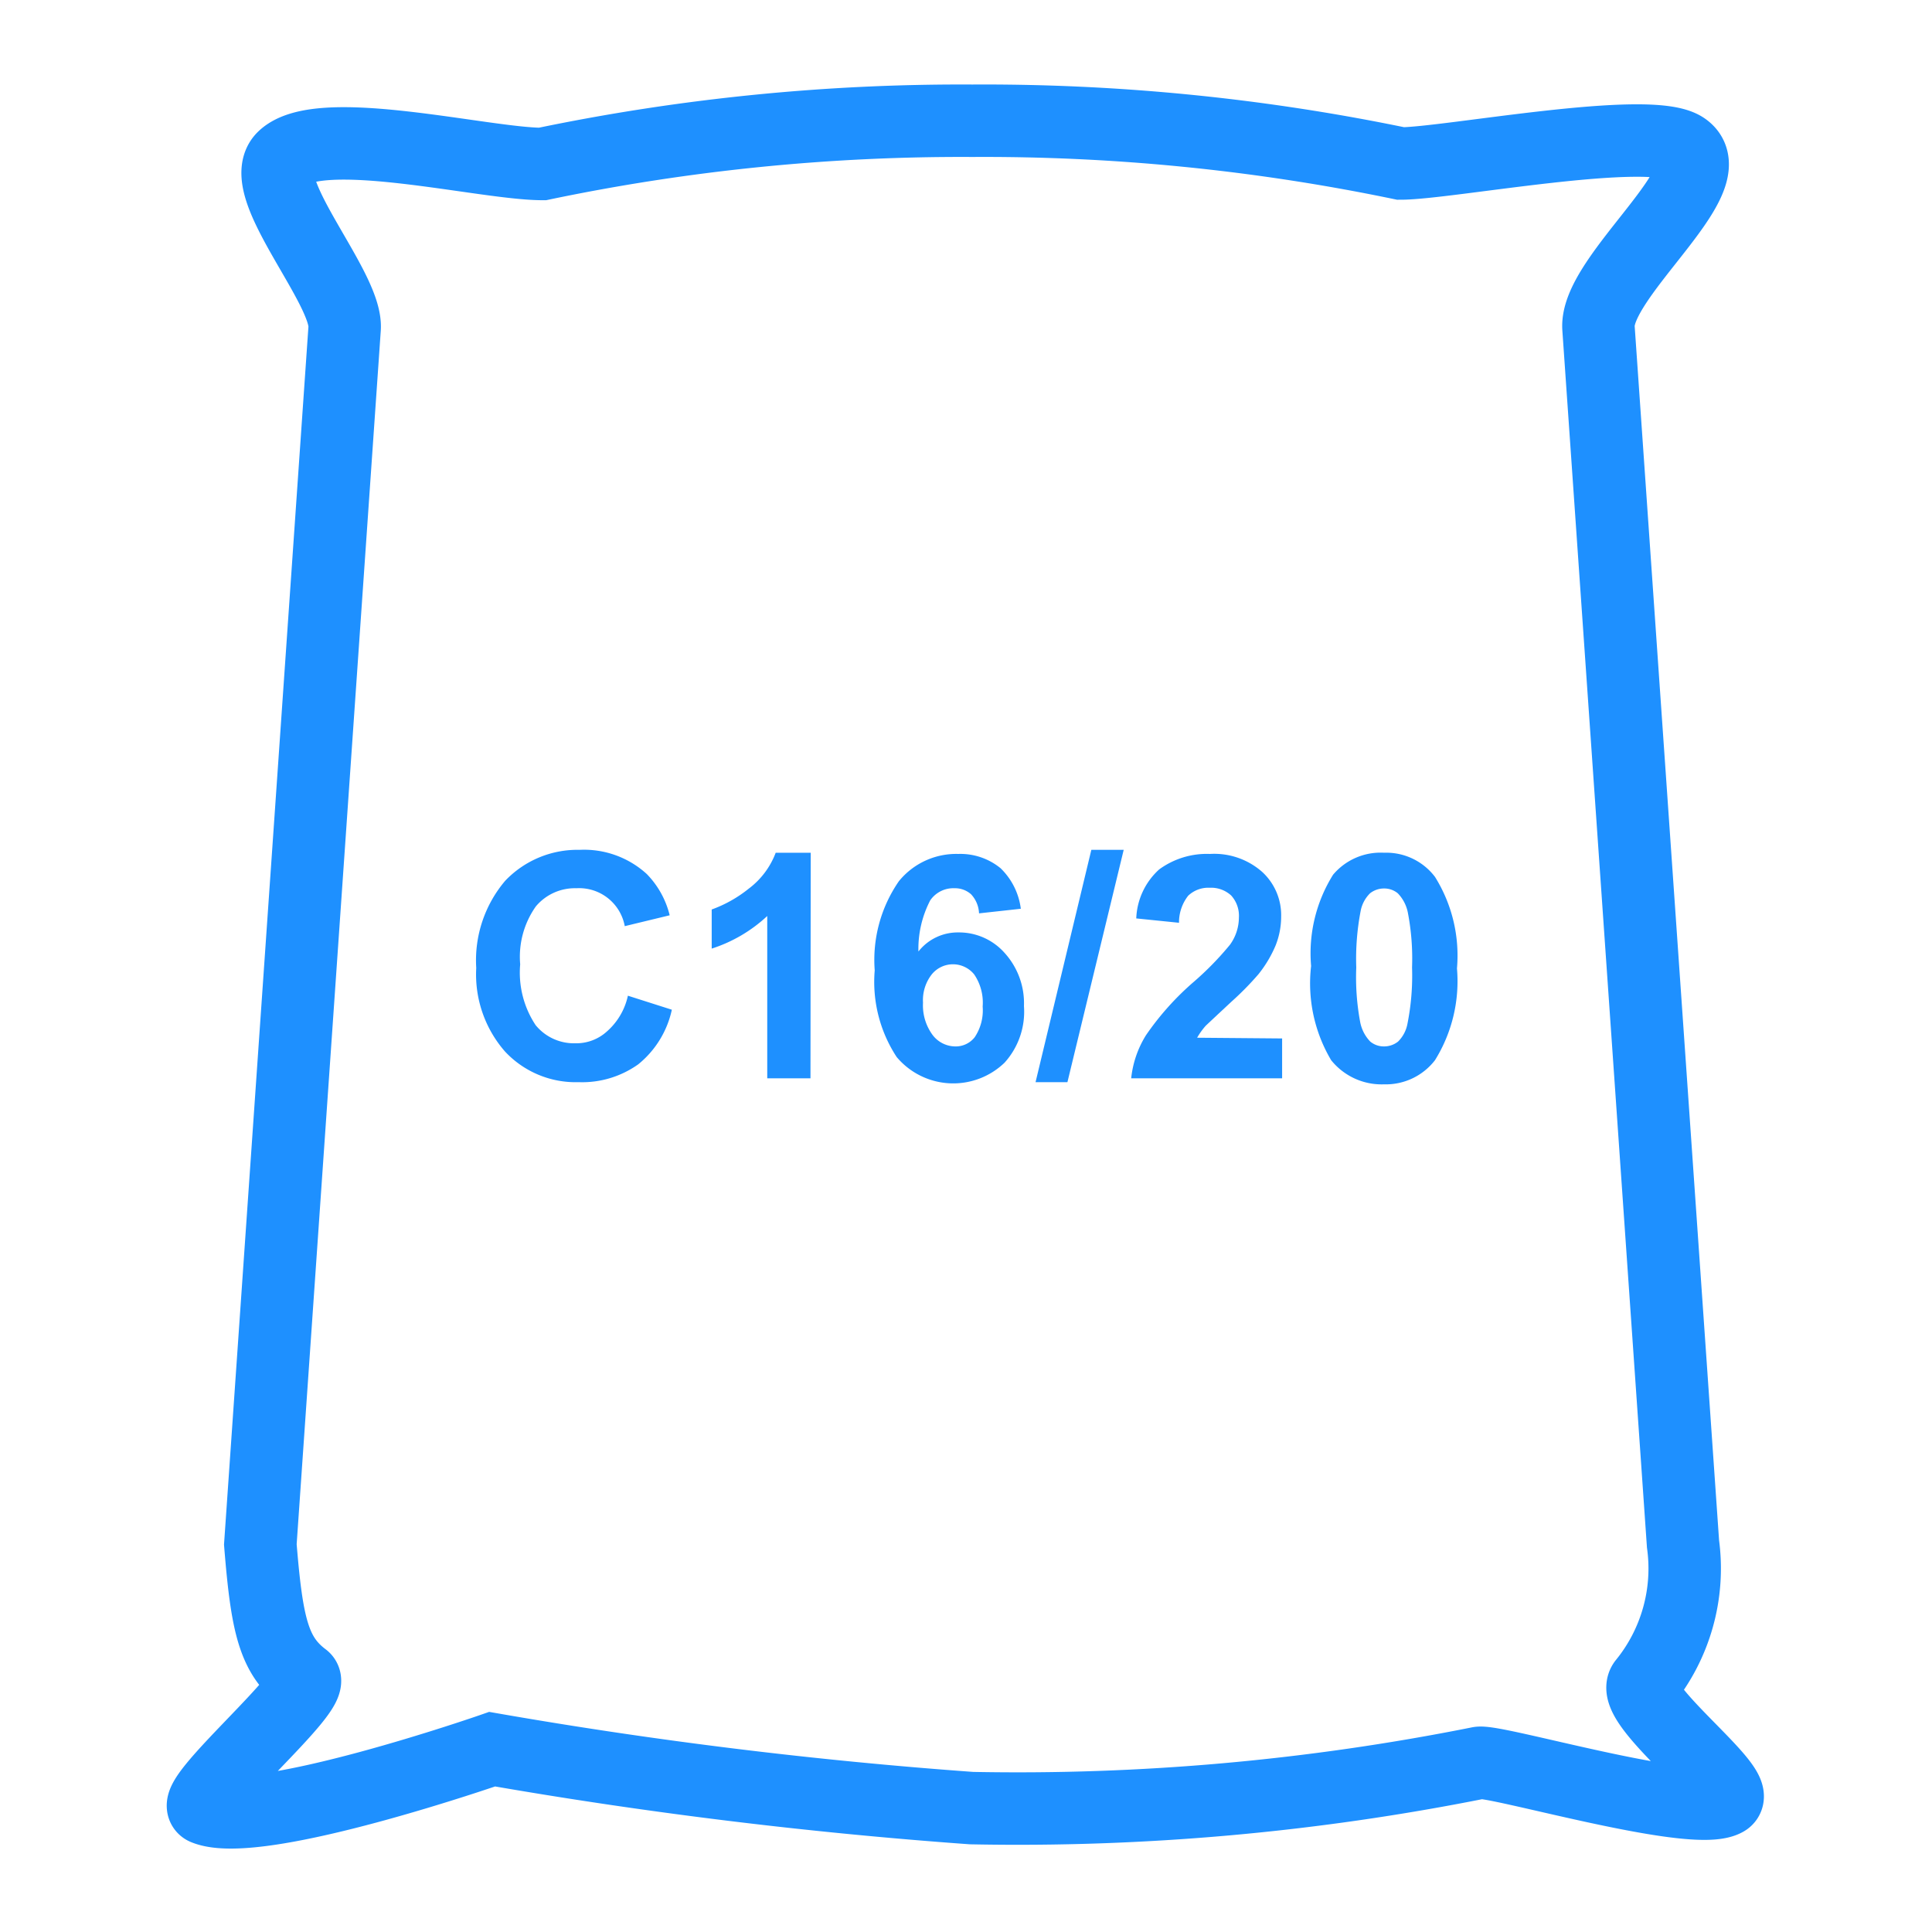 <svg id="Layer_1" data-name="Layer 1" xmlns="http://www.w3.org/2000/svg" width="80" height="80" viewBox="0 0 80 80"><path d="M61.23,73a97.39,97.39,0,0,1-21,1.87,198.89,198.89,0,0,1-19.85-2.44h0s-9.68,3.37-11.9,2.46c-.78-.33,4.72-4.93,4.1-5.4-1.25-.94-1.53-2.2-1.8-5.54l3.49-50.35c.12-1.7-3.75-5.89-2.54-7.07,1.51-1.47,8.32.26,10.73.26A84.84,84.84,0,0,1,40.26,5,84.8,84.8,0,0,1,58,6.77c1.93,0,10.34-1.62,11.74-.63,1.76,1.23-3.69,5.31-3.55,7.44l3.5,50.35a7.5,7.5,0,0,1-1.62,5.76c-.63.89,4.18,4.4,3.38,4.85C70.11,75.3,61.85,72.84,61.23,73Z" style="fill:none;stroke:#1e90ff;stroke-miterlimit:10;stroke-width:3px"/><path d="M26,41.23l1.82.58a4,4,0,0,1-1.39,2.26,4,4,0,0,1-2.47.74,4,4,0,0,1-3.05-1.27,4.85,4.85,0,0,1-1.19-3.46,5.09,5.09,0,0,1,1.2-3.61A4.13,4.13,0,0,1,24,35.19a3.85,3.85,0,0,1,2.78,1,3.7,3.7,0,0,1,.95,1.71l-1.86.45a1.92,1.92,0,0,0-2-1.57,2.11,2.11,0,0,0-1.68.75,3.61,3.61,0,0,0-.65,2.4,3.93,3.93,0,0,0,.64,2.52,2.05,2.05,0,0,0,1.65.75,1.88,1.88,0,0,0,1.29-.48A2.74,2.74,0,0,0,26,41.23Z" style="fill:#1e90ff"/><path d="M33.56,44.65H31.77V37.93a6.11,6.11,0,0,1-2.3,1.35V37.66A5.32,5.32,0,0,0,31,36.8a3.32,3.32,0,0,0,1.12-1.49h1.45Z" style="fill:#1e90ff"/><path d="M42.27,37.63l-1.73.19a1.23,1.23,0,0,0-.33-.79,1,1,0,0,0-.69-.25,1.16,1.16,0,0,0-1,.5,4.35,4.35,0,0,0-.49,2.12,2.07,2.07,0,0,1,1.66-.79,2.52,2.52,0,0,1,1.91.85,3.1,3.1,0,0,1,.8,2.2A3.15,3.15,0,0,1,41.6,44a3.06,3.06,0,0,1-4.47-.23,5.67,5.67,0,0,1-.91-3.59,5.73,5.73,0,0,1,1-3.69,3.06,3.06,0,0,1,2.46-1.13,2.63,2.63,0,0,1,1.75.59A2.83,2.83,0,0,1,42.27,37.63Zm-4.05,3.89a2.06,2.06,0,0,0,.4,1.34,1.19,1.19,0,0,0,.92.47,1,1,0,0,0,.82-.38,2,2,0,0,0,.33-1.27,2.08,2.08,0,0,0-.35-1.33,1.13,1.13,0,0,0-1.76,0A1.73,1.73,0,0,0,38.22,41.52Z" style="fill:#1e90ff"/><path d="M42.88,44.81l2.31-9.62h1.34L44.2,44.81Z" style="fill:#1e90ff"/><path d="M53.09,43v1.65H46.84a4.2,4.2,0,0,1,.61-1.78,11.54,11.54,0,0,1,2-2.23,12.65,12.65,0,0,0,1.48-1.52A1.93,1.93,0,0,0,51.3,38a1.25,1.25,0,0,0-.32-.92,1.23,1.23,0,0,0-.89-.32,1.21,1.21,0,0,0-.89.33,1.79,1.79,0,0,0-.38,1.12l-1.77-.18A2.88,2.88,0,0,1,48,36a3.34,3.34,0,0,1,2.1-.64,3,3,0,0,1,2.16.74,2.43,2.43,0,0,1,.79,1.85,3.24,3.24,0,0,1-.23,1.2,5,5,0,0,1-.71,1.19A12.28,12.28,0,0,1,51,41.47c-.56.52-.92.86-1.07,1a3,3,0,0,0-.36.5Z" style="fill:#1e90ff"/><path d="M57.31,35.31a2.53,2.53,0,0,1,2.11,1,6.15,6.15,0,0,1,.91,3.79,6.19,6.19,0,0,1-.91,3.8,2.57,2.57,0,0,1-2.11,1,2.68,2.68,0,0,1-2.19-1A6.23,6.23,0,0,1,54.29,40a6.14,6.14,0,0,1,.91-3.78A2.57,2.57,0,0,1,57.31,35.31Zm0,1.48a.93.93,0,0,0-.58.2,1.39,1.39,0,0,0-.39.74,10.49,10.49,0,0,0-.18,2.33,10.11,10.11,0,0,0,.16,2.25,1.59,1.59,0,0,0,.42.82.88.88,0,0,0,.57.2.93.93,0,0,0,.58-.2,1.39,1.39,0,0,0,.39-.74,10.22,10.22,0,0,0,.19-2.33,10.06,10.06,0,0,0-.17-2.25,1.59,1.59,0,0,0-.42-.82A.88.88,0,0,0,57.31,36.79Z" style="fill:#1e90ff"/></svg>
